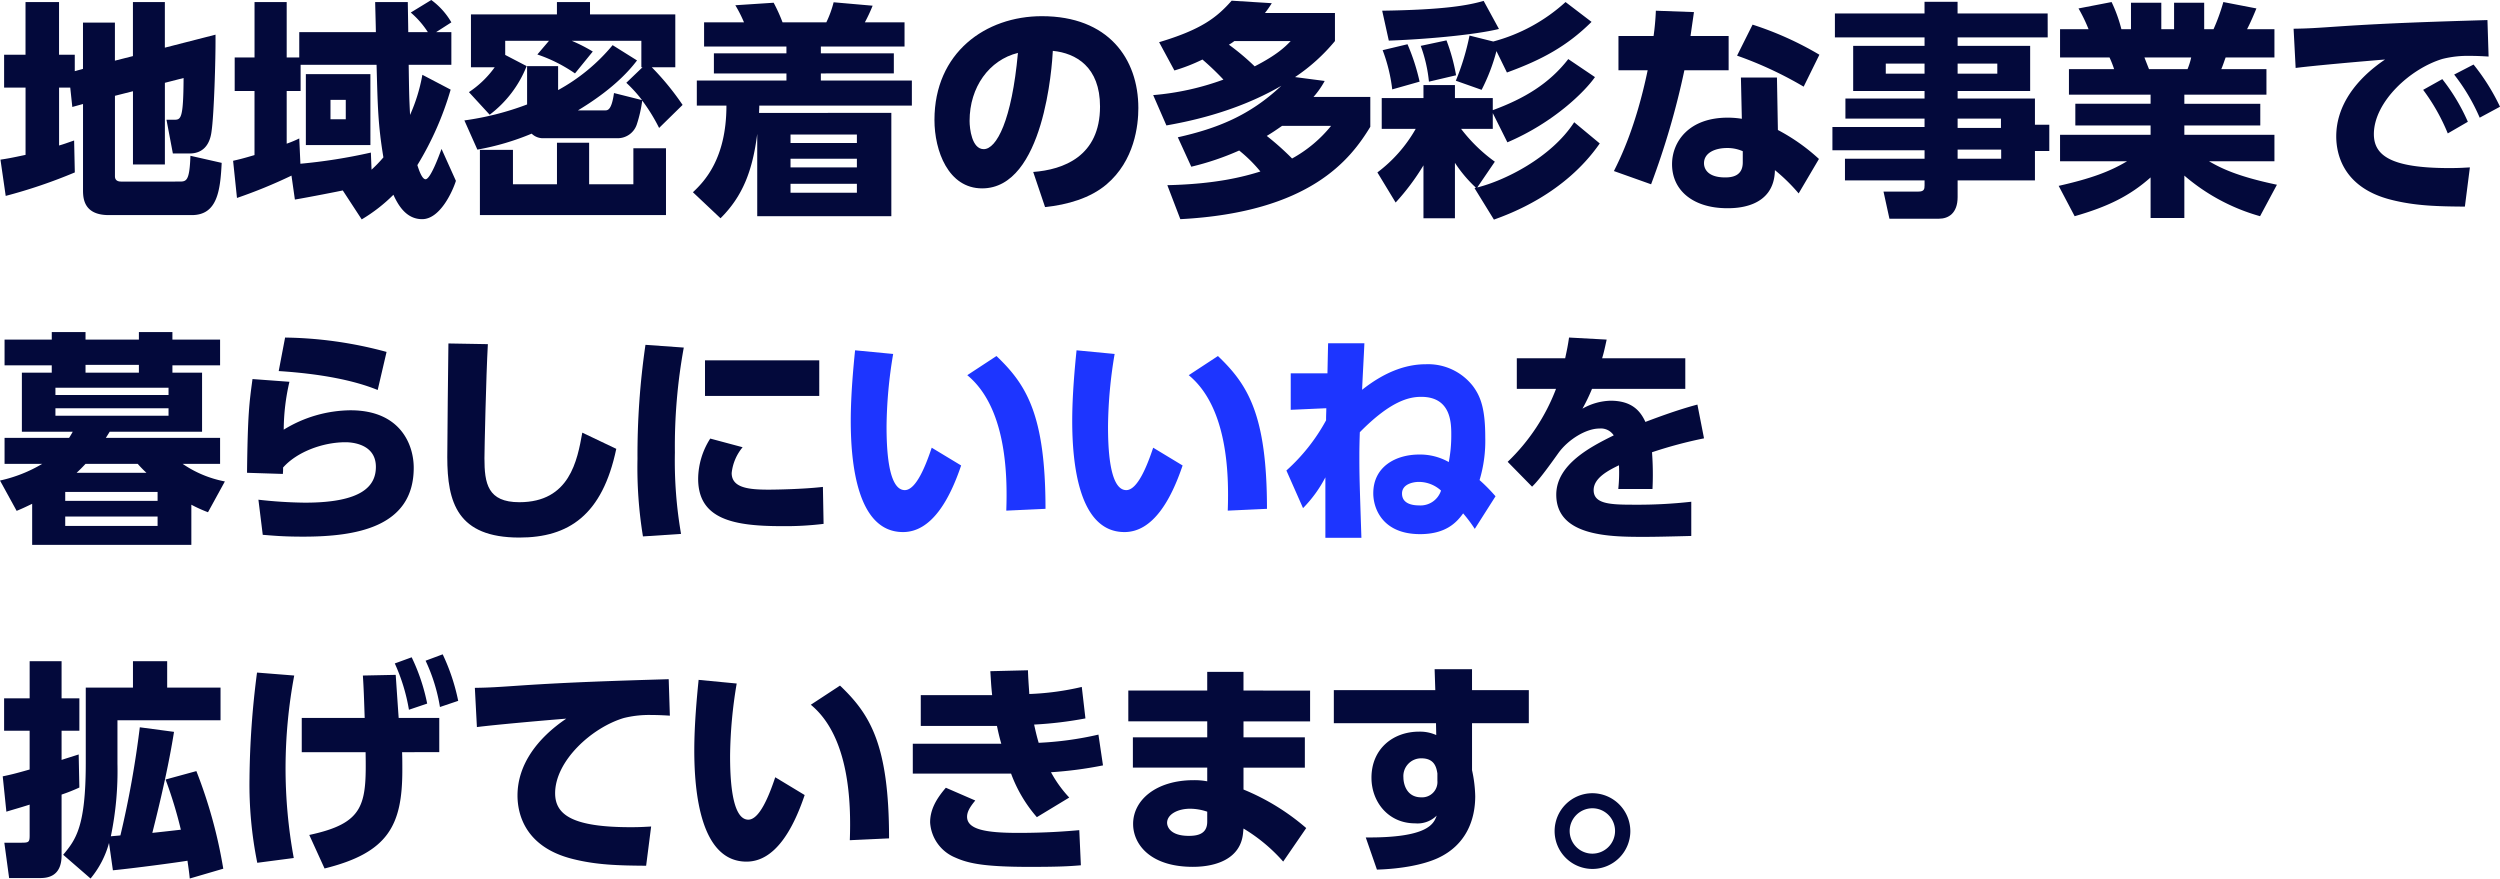 <svg id="グループ_274900" data-name="グループ 274900" xmlns="http://www.w3.org/2000/svg" xmlns:xlink="http://www.w3.org/1999/xlink" width="537.085" height="188.734" viewBox="0 0 537.085 188.734">
  <defs>
    <clipPath id="clip-path">
      <rect id="長方形_30107" data-name="長方形 30107" width="537.085" height="188.734" fill="none"/>
    </clipPath>
  </defs>
  <g id="グループ_274899" data-name="グループ 274899" clip-path="url(#clip-path)">
    <path id="パス_47614" data-name="パス 47614" d="M15.091,18.814h-2.4V31.258c1.029-.293,1.666-.538,3.234-1.077l.147,6.86A110.839,110.839,0,0,1,1.225,42.086L.1,34.3c1.323-.2,2.2-.343,5.39-1.029V18.814H.883V11.758h4.6V.44h7.2V11.758h3.381v3.528l1.764-.49V4.85h6.86v8.182l3.87-.979V.44h6.859v9.8L46.3,7.447c.049,5.536-.342,17.247-.833,20.628-.146,1.224-.685,4.9-4.752,4.9H37.139l-1.372-7.251h1.568c1.519,0,2.058,0,2.107-8.966l-4.018,1.03v17.54H28.565V19.6l-3.87.98v17.3c0,.539.244,1.127,1.322,1.127H38.462c1.568,0,2.254,0,2.45-5.538l6.713,1.52c-.294,6.075-.981,11.22-6.419,11.22H23.371c-5.291,0-5.536-3.479-5.536-5.341V22.342l-2.3.637Z" fill="#03093b"/>
    <path id="パス_47615" data-name="パス 47615" d="M62.621,37.727a107.41,107.41,0,0,1-11.71,4.8l-.833-7.986c1.078-.245,1.96-.442,4.6-1.225V19.549H50.42v-7.2h4.263V.44h6.908V12.346h2.7V6.908H80.75C80.75,6.026,80.6.93,80.6.44h7.007c0,.2.1,5.635.1,6.468H91.92a19.145,19.145,0,0,0-3.674-4.214L92.655,0a15.649,15.649,0,0,1,4.312,4.8L93.684,6.908h3.283v7.007H87.8c.1,6.663.1,6.761.294,10.779a36.734,36.734,0,0,0,2.647-8.623l6.075,3.184a66.708,66.708,0,0,1-7.153,16.218c.293.93.979,3.037,1.763,3.037,1.029,0,2.842-4.9,3.43-6.516l3.087,6.86c-.637,2.057-3.332,8.231-7.251,8.231-3.283,0-5.047-2.745-6.174-5.243a34.455,34.455,0,0,1-6.811,5.291l-4.066-6.222c-.393.1-7.35,1.47-10.289,1.961Zm17.2-1.274a27.971,27.971,0,0,0,2.548-2.646c-1.176-7.1-1.225-11.024-1.47-19.892H64.581v5.634h-2.99V30.868a23.792,23.792,0,0,0,2.7-1.127l.245,5.437a116.844,116.844,0,0,0,15.139-2.4Zm-.244-5.292H65.708V15.924H79.574ZM71,25.625h3.283V21.46H71Z" fill="#03093b"/>
    <path id="パス_47616" data-name="パス 47616" d="M99.764,25.87a61.521,61.521,0,0,0,13.474-3.43V14.209H119.9v5.144A40.217,40.217,0,0,0,131.611,9.7l5.243,3.282c-4.165,5.537-10.534,9.408-12.69,10.731h5.88c.588,0,1.372-.2,1.861-3.724l6.027,1.519a29.011,29.011,0,0,0-3.38-3.723l3.478-3.332h-.245V8.77H122.842a35.639,35.639,0,0,1,4.506,2.3l-3.821,4.7a32.487,32.487,0,0,0-8.084-4.066l2.5-2.94h-9.407v3.037l4.606,2.4A24.278,24.278,0,0,1,105.2,24.645l-4.459-4.851a21.364,21.364,0,0,0,5.536-5.34h-5.1V3.087h18.471V.44h7.105V3.087h18.325V14.454h-5.047a57.434,57.434,0,0,1,6.614,8.084l-5.047,4.949a37.979,37.979,0,0,0-3.625-5.88,27.973,27.973,0,0,1-1.175,5.145,4.32,4.32,0,0,1-4.263,2.939H116.864a3.5,3.5,0,0,1-2.646-.979,55.2,55.2,0,0,1-11.662,3.429ZM143.077,46.2H103.1V32.19h7.1v7.4h9.456V30.671h6.909v8.918h9.505V31.847h7.007Z" fill="#03093b"/>
    <path id="パス_47617" data-name="パス 47617" d="M191.489,24.253v22.2h-28.81V28.76c-.98,7.742-3.038,13.327-7.888,18.129L148.862,41.3c2.45-2.3,7.2-7.2,7.2-18.619H149.7V17.3h19.256v-1.52H153.37V11.464h15.581V9.995H151.262V4.8h8.575a28.879,28.879,0,0,0-1.862-3.674l8.232-.539A35.5,35.5,0,0,1,168.118,4.8h9.407A22.655,22.655,0,0,0,179.092.489l8.379.736A34.393,34.393,0,0,1,185.8,4.8h8.526V9.995H176.348v1.469h15.679v4.312H176.348V17.3H195.9v5.388H163.12c0,.638-.049,1.275-.049,1.569Zm-7.4,4.654H169.832V30.72H184.09Zm0,5.193H169.832v1.862H184.09Zm0,5.391H169.832V41.4H184.09Z" fill="#03093b"/>
    <path id="パス_47618" data-name="パス 47618" d="M221.968,36.942c6.467-.49,14.355-3.331,14.355-14.061,0-8.525-5.193-11.466-10.142-11.955-.147,3.037-1.862,29.544-15.189,29.544-7.251,0-10.24-8.035-10.24-14.7,0-14.455,10.976-22.294,23.077-22.294,14.258,0,20.726,9.113,20.726,19.745,0,3.676-.784,11.269-6.86,16.414-3.478,2.939-8.378,4.361-13.18,4.851ZM208.3,25.967c0,1.666.489,6.076,3.037,6.076,2.744,0,6.026-6.125,7.35-20.677-6.174,1.519-10.387,7.349-10.387,14.6" fill="#03093b"/>
    <path id="パス_47619" data-name="パス 47619" d="M249.018,9.064c9.015-2.7,12.346-5.244,15.581-8.917l8.623.539a20.519,20.519,0,0,1-1.47,2.106h15.041V8.818a39.64,39.64,0,0,1-8.574,7.742l6.37.833a18.672,18.672,0,0,1-2.4,3.429h12.2V27.24c-4.214,6.909-12.837,18.374-40.814,19.844l-2.793-7.3c10.486-.244,16.365-1.812,19.991-2.939a30.418,30.418,0,0,0-4.557-4.508,58.639,58.639,0,0,1-10.289,3.479l-2.891-6.321c8.477-1.91,15.434-4.654,22.245-11.072-10.241,5.977-21.215,7.889-24.695,8.525l-2.842-6.517A57.6,57.6,0,0,0,262.834,17.1a58.055,58.055,0,0,0-4.507-4.312,38.342,38.342,0,0,1-6.027,2.352Zm16.169-.246a9.619,9.619,0,0,1-1.177.784,51.691,51.691,0,0,1,5.537,4.655c4.851-2.5,6.566-4.214,7.741-5.439Zm10.24,18.227c-1.421.98-2.059,1.421-3.283,2.156a58.144,58.144,0,0,1,5.438,4.85,28.236,28.236,0,0,0,8.378-7.006Z" fill="#03093b"/>
    <path id="パス_47620" data-name="パス 47620" d="M317.076,40.323a28.728,28.728,0,0,1-4.507-5.34V46.89h-6.761V35.522a49.476,49.476,0,0,1-5.978,7.987l-3.92-6.468a30.507,30.507,0,0,0,8.232-9.358h-7.3V21.068h8.967V18.275h6.761v2.793H320.7v2.6c6.811-2.5,12.152-5.732,16.218-10.975l5.733,3.871c-2.157,3.086-8.82,9.751-18.815,14.012L320.7,24.3v3.381h-6.81a34.215,34.215,0,0,0,7.252,7.055l-3.774,5.536c5.733-1.42,15.826-6.32,20.824-14.012l5.488,4.556c-7.546,10.878-19.354,15.14-22.735,16.365l-4.165-6.761Zm4.95-34.1c-5.39,1.323-16.366,2.253-23.665,2.5L296.94,2.3c13.326-.2,18.373-1.127,21.8-2.107ZM302.378,9.505a44.084,44.084,0,0,1,2.6,8.035l-5.88,1.666a35.224,35.224,0,0,0-2.058-8.427Zm8.378-.832a40.475,40.475,0,0,1,2.058,7.5l-5.83,1.371a30.746,30.746,0,0,0-1.764-7.691Zm10.044.244A37.33,37.33,0,0,0,336.332.44L341.917,4.7c-5.242,5.193-10.632,8.133-18.177,10.877l-2.253-4.605A40.413,40.413,0,0,1,318.3,19.3l-5.537-1.959a52.928,52.928,0,0,0,2.939-9.7Z" fill="#03093b"/>
    <path id="パス_47621" data-name="パス 47621" d="M371.369,7.741v7.35h-9.506a169,169,0,0,1-7.153,24.5l-7.987-2.842c1.324-2.647,4.7-9.407,7.252-21.656H347.7V7.741h7.545a53.974,53.974,0,0,0,.49-5.438l8.183.294c-.294,2.107-.393,2.695-.736,5.144Zm10.583,20.187a41.53,41.53,0,0,1,8.819,6.222l-4.36,7.4a38.816,38.816,0,0,0-5.1-5c-.147,8.182-8.476,8.182-10.24,8.182-7.2,0-11.858-3.723-11.858-9.456,0-4.753,3.528-10,11.956-10a19.317,19.317,0,0,1,3.038.244l-.2-8.867h7.742Zm-7.546,4.556a8.183,8.183,0,0,0-3.38-.686c-2.4,0-4.949.931-4.949,3.283,0,.932.539,3.037,4.557,3.037,1.469,0,3.772-.293,3.772-3.232Zm13.082-13.866a81.267,81.267,0,0,0-14.307-6.663l3.332-6.663a70.546,70.546,0,0,1,14.356,6.467Z" fill="#03093b"/>
    <path id="パス_47622" data-name="パス 47622" d="M439.917,8.035H420.564V9.848h15.581v9.7H420.564v1.617h16.61V26.8h3.086v5.635h-3.086v6.32h-16.61v3.578c0,3.478-1.96,4.654-4.018,4.654H405.915l-1.275-5.83h7.5c1.225,0,1.322-.539,1.322-1.324V38.755h-17.1V34.1h17.1V32.288H393.666v-5h19.793V25.477h-17V21.166h17V19.549H398.125v-9.7h15.334V8.035H394.2V2.89h19.254V.391h7.1v2.5h19.353ZM413.459,13.67H405.13v2.155h8.329Zm15.63,0h-8.525v2.155h8.525Zm.785,11.807h-9.31v2.01h9.31Zm.048,6.664h-9.358V34.1h9.358Z" fill="#03093b"/>
    <path id="パス_47623" data-name="パス 47623" d="M485.538,46.448a42.592,42.592,0,0,1-16.267-8.721V46.84H462.02V38.117c-4.411,3.92-9.114,6.272-16.316,8.331l-3.431-6.517c6.91-1.567,10.927-3.038,14.7-5.292H442.568V28.955H462.02V26.948H445.852V22.292H462.02v-1.96H444.479V14.845h9.7a21.771,21.771,0,0,0-.981-2.5H442.568V6.271h6.125a33.656,33.656,0,0,0-2.157-4.458L453.642.44a31.316,31.316,0,0,1,2.105,5.831h2.06V.587h6.515V6.271h2.744V.587h6.468V6.271h2.009A41.781,41.781,0,0,0,477.648.44l7.106,1.373c-.539,1.322-1.225,2.939-2.009,4.458h5.88v6.075H478.14c-.294.784-.637,1.862-.931,2.5h9.7v5.487H469.271v1.96h16.316v4.656H469.271v2.007h19.354v5.684H474.562c2.547,1.471,5.978,3.234,14.6,5.047Zm-15.581-31.6a14.7,14.7,0,0,0,.784-2.5H460.7c.147.393.931,2.4.98,2.5Z" fill="#03093b"/>
    <path id="パス_47624" data-name="パス 47624" d="M534.635,12.151c-1.518-.1-2.89-.147-3.967-.147a22.5,22.5,0,0,0-5.88.637c-6.957,2.057-14.8,9.26-14.8,16.168,0,4.606,3.675,7.3,16.218,7.3,2.3,0,3.429-.1,4.409-.147l-1.077,8.426c-5.831-.048-10.633-.146-15.826-1.468-10.338-2.6-11.808-9.849-11.808-13.621,0-6.664,4.311-12.348,10.484-16.512-4.36.343-15.482,1.322-19.206,1.812l-.44-8.427c3.184-.049,4.654-.147,10.338-.538,10.435-.687,19.941-.98,31.308-1.324ZM524.69,17a42,42,0,0,1,5.487,9.163l-4.311,2.5a42.233,42.233,0,0,0-5.292-9.36Zm6.712-3.135a45.171,45.171,0,0,1,5.684,9.064l-4.361,2.352a41.96,41.96,0,0,0-5.487-9.261Z" fill="#03093b"/>
    <path id="パス_47625" data-name="パス 47625" d="M41.108,117.051H6.909v-8.818c-1.617.783-2.156,1.028-3.332,1.518L0,103.235a30.407,30.407,0,0,0,9.064-3.577H.98V94.073H14.846c.147-.245.294-.442.784-1.323H4.7V80.059h6.418V78.492H.98V72.956H11.122V71.338h7.252v1.618H29.839V71.338h7.2v1.618H47.282v5.536H37.041v1.567h6.37V92.75H23.567c-.49.784-.637,1.028-.833,1.323H47.282v5.585H39.246a23.968,23.968,0,0,0,9.064,3.772l-3.626,6.616a30.277,30.277,0,0,1-3.576-1.618Zm-4.9-33.757h-24.3v1.568h24.3Zm0,4.41h-24.3V89.32h24.3Zm-2.352,17.98H14.013V107.6H33.856Zm0,5.292H14.013v2.009H33.856Zm-2.4-9.407a23.884,23.884,0,0,1-1.862-1.911H18.374c-.833.882-1.225,1.274-1.911,1.911ZM29.839,78.393H18.374v1.666H29.839Z" fill="#03093b"/>
    <path id="パス_47626" data-name="パス 47626" d="M62.179,82.02a46.226,46.226,0,0,0-1.225,10.289A27.813,27.813,0,0,1,75.31,88.144c10.682,0,13.572,7.349,13.572,12.347,0,12.788-12.4,14.8-23.762,14.8-4.508,0-6.665-.245-8.673-.393l-.931-7.545a96.662,96.662,0,0,0,10,.637c12.347,0,15.237-3.625,15.237-7.691,0-4.949-5.193-5.292-6.515-5.292-4.949,0-10.486,2.106-13.426,5.438a9.539,9.539,0,0,1-.049,1.372l-7.692-.245c.147-12.739.49-15.042,1.176-20.137Zm18.962,1.764c-5.047-2.059-12.151-3.479-21.265-4.066l1.372-7.2a86.967,86.967,0,0,1,21.8,3.087Z" fill="#03093b"/>
    <path id="パス_47627" data-name="パス 47627" d="M104.81,73.935c-.392,7.007-.734,22.882-.734,24.5,0,5.439.685,9.456,7.5,9.456,10.828,0,12.445-8.967,13.522-14.943l7.3,3.478c-2.989,14.258-10.24,19.06-20.823,19.06-13.327,0-15.483-7.546-15.483-17.3,0-3.871.2-20.922.244-24.4Z" fill="#03093b"/>
    <path id="パス_47628" data-name="パス 47628" d="M146.9,74.671a118.042,118.042,0,0,0-1.911,22.537,92.083,92.083,0,0,0,1.322,17.492l-8.182.539a91.554,91.554,0,0,1-1.175-16.658,163.8,163.8,0,0,1,1.714-24.5Zm12.64,21.41a10.323,10.323,0,0,0-2.351,5.537c0,3.185,3.625,3.576,7.936,3.576,1.52,0,7.449-.1,11.662-.588l.147,7.938a67.418,67.418,0,0,1-8.967.49c-10.386,0-17.981-1.47-17.981-10.192a16.275,16.275,0,0,1,2.6-8.623Zm16.463-11.024H151.458V77.413h24.547Z" fill="#03093b"/>
    <path id="パス_47629" data-name="パス 47629" d="M191.883,76.042a97.664,97.664,0,0,0-1.421,15.482c0,4.166.2,13.769,3.92,13.769,2.4,0,4.459-5.145,5.782-9.113L206.485,100c-2.5,7.4-6.37,14.306-12.494,14.306-9.947,0-11.221-15.089-11.221-23.909,0-5.586.588-11.807.932-15.139Zm24.3,33.66c.294-7.937-.05-22.244-8.379-29.1l6.272-4.115c6.419,6.125,10.534,12.592,10.534,32.827Z" fill="#1d35ff"/>
    <path id="パス_47630" data-name="パス 47630" d="M239.462,76.042a97.664,97.664,0,0,0-1.421,15.482c0,4.166.2,13.769,3.92,13.769,2.4,0,4.459-5.145,5.782-9.113L254.064,100c-2.5,7.4-6.37,14.306-12.494,14.306-9.947,0-11.221-15.089-11.221-23.909,0-5.586.588-11.807.932-15.139Zm24.3,33.66c.294-7.937-.05-22.244-8.379-29.1l6.272-4.115c6.419,6.125,10.534,12.592,10.534,32.827Z" fill="#1d35ff"/>
    <path id="パス_47631" data-name="パス 47631" d="M276.361,101.079A40.344,40.344,0,0,0,284.886,90.3c0-1.274.049-1.667.049-2.6l-7.643.342V80.207h7.889c.1-4.508.1-5,.146-6.468h7.79c-.049,1.422-.44,8.428-.489,10,5.438-4.312,10.044-5.488,13.719-5.488a12.2,12.2,0,0,1,10.092,4.7c1.715,2.3,2.646,5,2.646,11.025a29.31,29.31,0,0,1-1.225,9.162,37.289,37.289,0,0,1,3.43,3.479l-4.458,7.006a30.9,30.9,0,0,0-2.5-3.332c-1.372,1.911-3.675,4.459-9.261,4.459-8.035,0-10.044-5.488-10.044-8.77,0-5.782,4.9-8.33,9.849-8.33a12.532,12.532,0,0,1,6.369,1.617,29.854,29.854,0,0,0,.539-5.781c0-2.549,0-8.232-6.468-8.232-2.6,0-6.565.882-13.179,7.6-.049,1.42-.1,3.086-.1,5.145,0,4.164.049,5.781.44,17.54h-7.741V102.55a27.463,27.463,0,0,1-4.8,6.613Zm28.466,2.45c-1.176,0-3.625.44-3.625,2.5,0,2.205,2.254,2.547,3.625,2.547a4.627,4.627,0,0,0,4.753-3.184,7.088,7.088,0,0,0-4.753-1.862" fill="#1d35ff"/>
    <path id="パス_47632" data-name="パス 47632" d="M362.059,76.973v6.564H342.02a40.1,40.1,0,0,1-2.058,4.264,12.819,12.819,0,0,1,6.027-1.715c4.6,0,6.418,2.205,7.5,4.557,1.568-.588,6.664-2.549,11.171-3.725l1.421,7.252a94.816,94.816,0,0,0-11.171,2.989,64.992,64.992,0,0,1,.1,7.888h-7.348a33.58,33.58,0,0,0,.146-5.095c-2.2,1.078-5.438,2.695-5.438,5.34,0,2.99,3.577,3.136,8.673,3.136a103.175,103.175,0,0,0,12.3-.637v7.35c-7.3.195-8.819.195-10.534.195-7.349,0-18.471-.244-18.471-9.064,0-6.565,7.594-10.387,12.346-12.738a3.3,3.3,0,0,0-3.087-1.471c-2.841,0-6.712,2.352-8.819,5.292-3.821,5.389-4.948,6.516-5.634,7.2l-5.243-5.34a42.779,42.779,0,0,0,10.388-15.68h-8.428V76.973h10.388c.391-1.812.588-2.744.833-4.459l8.084.441c-.491,2.254-.637,2.891-.98,4.018Z" fill="#03093b"/>
    <path id="パス_47633" data-name="パス 47633" d="M17.051,169.184a36.108,36.108,0,0,1-3.822,1.52v13.081c0,4.851-3.479,4.851-4.8,4.851H1.96L.931,181.042H4.557c1.617,0,1.813-.1,1.813-1.569v-6.614c-2.3.735-3.773,1.127-5,1.519l-.784-7.594c1.666-.343,2.695-.588,5.782-1.47v-8.329H.882v-6.958H6.37v-7.986h6.859v7.986h3.822v6.958H13.229v6.271c.882-.294,3.087-.98,3.675-1.175Zm25.135-3.527a103.385,103.385,0,0,1,5.781,20.97l-7.2,2.107c-.147-1.518-.294-2.4-.49-3.822-2.352.392-11.122,1.568-16.022,2.058l-.833-5.879a20.237,20.237,0,0,1-3.968,7.643l-5.88-5.1c2.744-3.283,4.851-6.075,4.851-19.745V147.724H28.565v-5.683h7.349v5.683H47.379v7.007H25.233v9.358a69.108,69.108,0,0,1-1.421,15.581c.294-.049,1.764-.147,2.058-.2a210.561,210.561,0,0,0,4.165-23.223l7.349.979c-1.519,9.7-4.459,20.824-4.655,21.705.49-.048,4.067-.44,6.125-.685a91.885,91.885,0,0,0-3.283-10.78Z" fill="#03093b"/>
    <path id="パス_47634" data-name="パス 47634" d="M63.209,145.128a108.717,108.717,0,0,0-1.862,19.6,106.438,106.438,0,0,0,1.764,19.6l-7.84,1.029A84.771,84.771,0,0,1,53.6,167.224a186.606,186.606,0,0,1,1.617-22.733Zm3.233,34.248c11.906-2.548,12.3-6.517,12.1-17.785H64.826v-7.35H78.348c-.146-4.214-.195-6.125-.391-9.113l7.055-.147c.1,1.469.539,7.937.637,9.26H94.37v7.35H86.383c.05,1.322.05,2.3.05,3.87,0,11.857-3.038,17.736-16.708,21.117Zm22-38.168a41.686,41.686,0,0,1,3.331,9.946l-3.919,1.323a39.889,39.889,0,0,0-3.038-9.946Zm6.663-.637a43.432,43.432,0,0,1,3.332,9.995l-3.92,1.323a37.347,37.347,0,0,0-3.087-9.947Z" fill="#03093b"/>
    <path id="パス_47635" data-name="パス 47635" d="M143.909,153.751c-1.519-.1-2.891-.146-3.968-.146a22.5,22.5,0,0,0-5.88.636c-6.957,2.058-14.8,9.26-14.8,16.169,0,4.606,3.675,7.3,16.218,7.3,2.3,0,3.43-.1,4.409-.147l-1.077,8.427c-5.831-.049-10.633-.146-15.826-1.469-10.338-2.6-11.808-9.848-11.808-13.622,0-6.663,4.312-12.346,10.485-16.511-4.36.343-15.483,1.323-19.206,1.812l-.441-8.427c3.185-.048,4.655-.147,10.338-.538,10.436-.686,19.942-.98,31.309-1.324Z" fill="#03093b"/>
    <path id="パス_47636" data-name="パス 47636" d="M158.269,146.843a97.664,97.664,0,0,0-1.421,15.482c0,4.165.2,13.768,3.92,13.768,2.4,0,4.459-5.145,5.782-9.112l6.321,3.821c-2.5,7.4-6.37,14.306-12.494,14.306-9.947,0-11.221-15.09-11.221-23.91,0-5.586.588-11.807.932-15.139Zm24.3,33.66c.294-7.937-.05-22.244-8.379-29.1l6.272-4.115C186.884,153.408,191,159.876,191,180.111Z" fill="#03093b"/>
    <path id="パス_47637" data-name="パス 47637" d="M236.96,164.432a84.547,84.547,0,0,1-11.17,1.47,26.045,26.045,0,0,0,3.92,5.438l-6.958,4.214a29.909,29.909,0,0,1-5.537-9.358H196.1v-6.418h19.01c-.392-1.373-.637-2.4-.931-3.822H197.813V149.34h15.335c-.244-2.3-.244-2.988-.392-5.144l8.084-.2c.05,1.569.1,2.254.294,5.1a58.539,58.539,0,0,0,11.27-1.519l.784,6.761a81.8,81.8,0,0,1-11.024,1.324c.391,1.763.588,2.6.979,3.919a71.2,71.2,0,0,0,12.838-1.764Zm-27.437,7.545c-1.226,1.47-1.764,2.5-1.764,3.479,0,2.744,4.018,3.478,10.975,3.478,6.075,0,10.338-.343,13.131-.588l.343,7.546c-2.352.2-4.557.343-11.024.343-9.946,0-13.229-.784-15.973-2.009a8.736,8.736,0,0,1-5.389-7.545c0-2.6,1.176-4.9,3.381-7.448Z" fill="#03093b"/>
    <path id="パス_47638" data-name="パス 47638" d="M281.453,148.361v6.615H267.146V158.4h13.18v6.517h-13.18v4.7a48.8,48.8,0,0,1,13.474,8.28l-4.949,7.2a36.017,36.017,0,0,0-8.525-7.1l-.1,1.029c-.538,5.439-5.732,7.2-10.778,7.2-9.212,0-12.837-4.9-12.837-9.211,0-5.144,4.948-9.407,13.032-9.407a14.748,14.748,0,0,1,2.891.245v-2.94H243.382V158.4h15.973v-3.429H242.4v-6.615h16.952v-4.017h7.791v4.017Zm-22.1,26.017a11.6,11.6,0,0,0-3.674-.637c-2.7,0-4.949,1.226-4.949,3.038,0,.588.441,2.793,4.655,2.793,1.813,0,3.968-.342,3.968-3.038Z" fill="#03093b"/>
    <path id="パス_47639" data-name="パス 47639" d="M328.443,148.263v7.1h-12.2V165.46a28.559,28.559,0,0,1,.686,5.586c0,4.949-1.863,10.486-8.084,13.328-3.235,1.469-8.036,2.3-13.033,2.449l-2.4-6.908c13.426.1,14.6-2.94,15.239-4.7a5.848,5.848,0,0,1-4.655,1.666c-5.733,0-9.358-4.605-9.358-9.8,0-6.174,4.605-9.9,10.24-9.9a8.57,8.57,0,0,1,3.675.735l-.05-2.547h-21.95v-7.1h21.8l-.148-4.508h8.036v4.508ZM308.8,166.147c-.195-1.078-.489-3.234-3.43-3.234a3.823,3.823,0,0,0-3.87,4.116c0,1.322.637,4.263,3.821,4.263a3.293,3.293,0,0,0,3.479-3.578Z" fill="#03093b"/>
    <path id="パス_47640" data-name="パス 47640" d="M350.251,178.543a8.133,8.133,0,1,1-8.134-8.133,8.177,8.177,0,0,1,8.134,8.133m-13.033,0a4.875,4.875,0,1,0,4.9-4.9,4.9,4.9,0,0,0-4.9,4.9" fill="#03093b"/>
  </g>
</svg>

